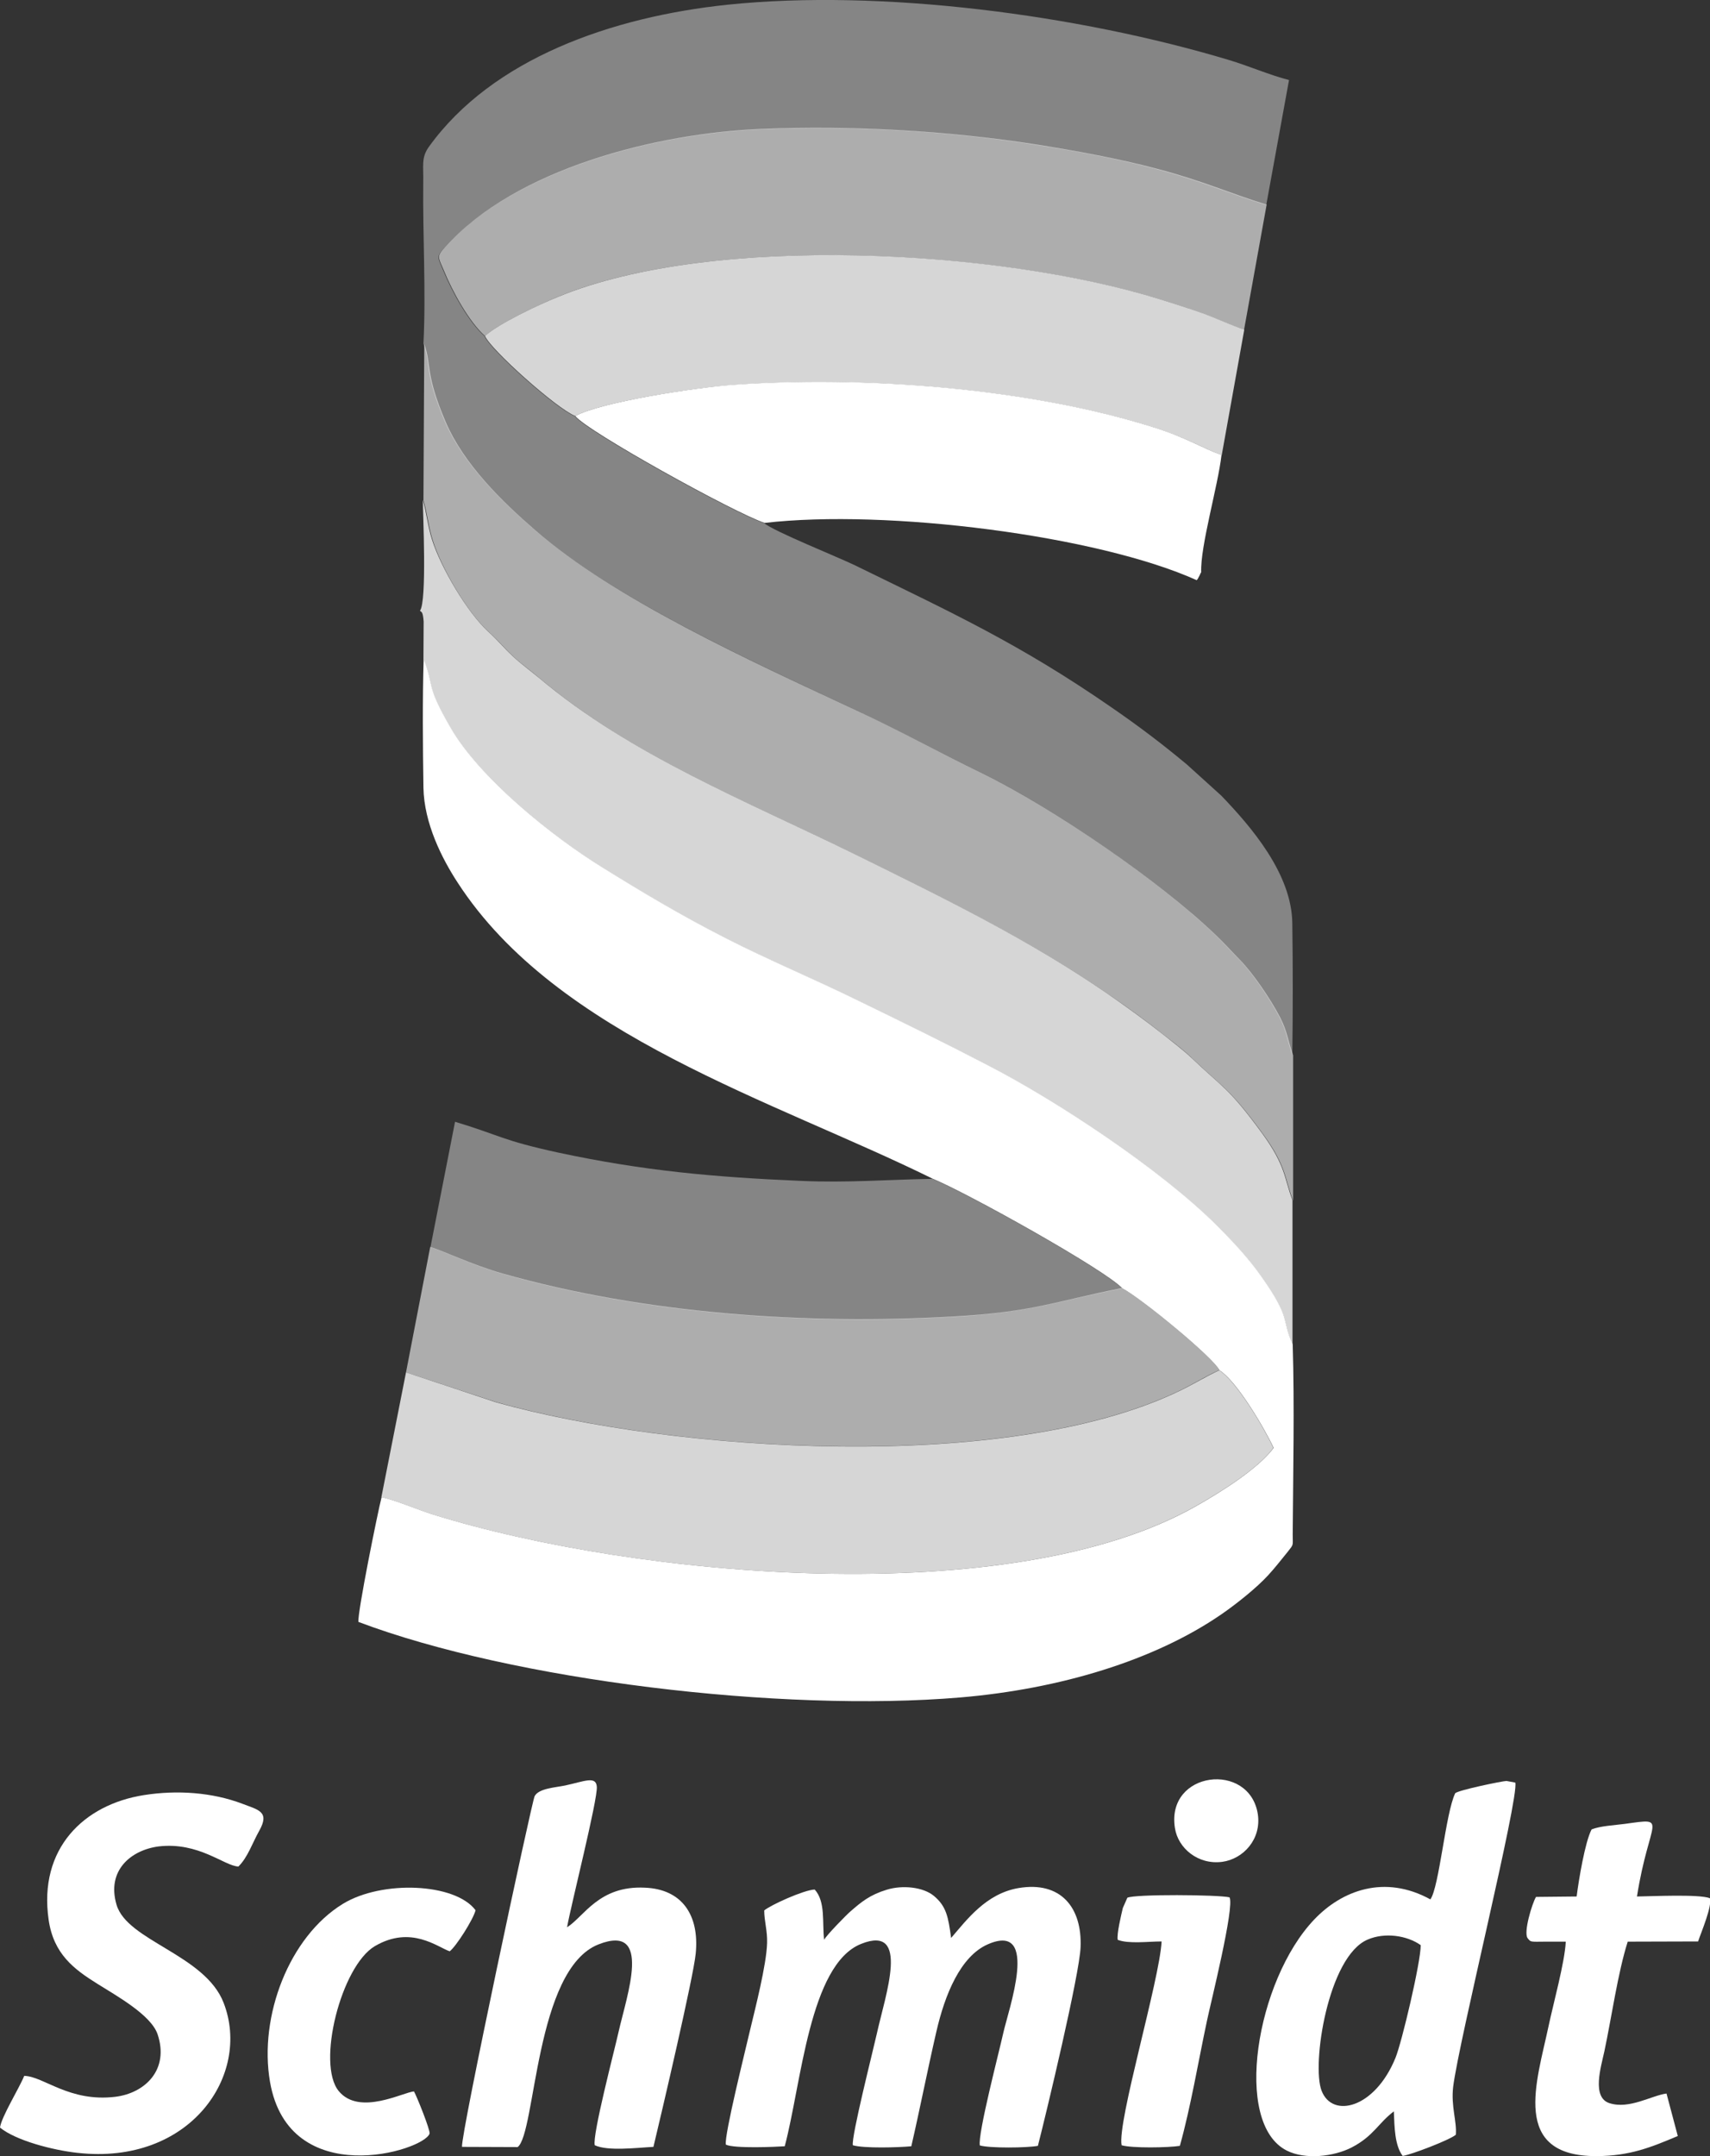 <?xml version="1.0" encoding="utf-8"?>
<!-- Generator: Adobe Illustrator 27.8.0, SVG Export Plug-In . SVG Version: 6.00 Build 0)  -->
<svg version="1.1" id="Ebene_1" xmlns:xodm="http://www.corel.com/coreldraw/odm/2003"
	 xmlns="http://www.w3.org/2000/svg" xmlns:xlink="http://www.w3.org/1999/xlink" x="0px" y="0px" viewBox="0 0 833.5 1050.6"
	 style="enable-background:new 0 0 833.5 1050.6;" xml:space="preserve">
<rect x="0" y="0" width="833.5" height="1050.6" fill="#333333" stroke="none"/>
<style type="text/css">
	.st0{fill-rule:evenodd;clip-rule:evenodd;fill:#FFFFFF;}
	.st1{opacity:0.4;fill-rule:evenodd;clip-rule:evenodd;fill:#FFFFFF;}
	.st2{opacity:0.6;fill-rule:evenodd;clip-rule:evenodd;fill:#FFFFFF;}
	.st3{opacity:0.8;fill-rule:evenodd;clip-rule:evenodd;fill:#FFFFFF;}
</style>
<path class="st0" d="M454.5,574.3c16.9,6.9,84.1,44.4,92.5,53.4c9.1,4.8,44.3,33.6,47.4,40c8.2,5.1,21.5,27.4,26.4,37.8
	c-7.4,9.9-24.4,20.8-38.2,28.6c-90.3,51-272.1,34.7-371.4,3.9c-8-2.5-17.7-6.8-25.2-8.5c-1.9,7.4-11.8,56.3-11.3,60.8
	c75.5,28.5,205.9,44.2,293.5,36.8c48.2-4.1,94.2-17.9,127-40.4c7.7-5.3,17.4-13.1,22.9-19.1c3.4-3.7,6.1-7.2,9.6-11.5
	c3-3.8,2.4-2.8,2.4-8.3c0.2-30.3,0.9-62.6,0-92.7c-5.6-12.3-0.4-12-15.2-33c-6.5-9.3-14.5-17.7-21.9-25.1
	c-27.4-27.3-77.9-60.6-111.8-78.1c-20.8-10.8-41-20.7-62.8-31.3c-21.9-10.7-43.3-19.6-64.5-30.4c-22.2-11.3-40.7-22.4-60.4-34.6
	c-24.4-15.1-59.9-43.7-73.9-68.1c-12.3-21.3-7.6-19-13.1-33.5c-0.6,20.4-0.4,42.3-0.1,62.8c0.3,17.4,9.1,34.7,16.7,46.3
	C271.5,504.8,377.5,536.3,454.5,574.3L454.5,574.3z"/>
<path class="st1" d="M206.4,167.4c3.7,10.5,0.3,14.2,10.4,37.9c8.9,20.8,27.5,38.8,43.4,52.6c38.5,33.5,105.8,64.2,154.2,86.8
	c23.5,11,41.9,21.1,64,31.9c34.9,17,86.2,52.4,113.5,78.5c4.2,4,7.2,7.5,11.8,12.1c6.7,6.8,15.2,19.4,19.8,28.2
	c3.9,7.4,3.8,11.5,6.4,18.6c0.3-21.2,0.3-43,0-64.2c-0.3-24-19.9-46.8-34.6-62.1l-16.8-15.2c-12-10-23.2-18.5-37-28
	c-44.6-30.8-77-45.7-124.9-69.1c-8-3.9-39.7-16.6-44.1-20.5c-14.8-4.9-86.8-44.8-92.3-52.1c-9-3.5-41.5-32.6-44-39
	c-7.5-6.5-15.9-21.6-20.1-31.9c-2.8-6.7-3.6-6.7,0.6-11.3c34.2-38,102.8-55.5,154.3-57.6c43.9-1.8,90.9,0.8,133.3,7.5
	c20,3.1,40.3,6.8,59.3,11.9c23.1,6.1,35.8,12.1,53.6,17.5l11.1-60.9c-9.4-2.4-19.7-6.9-29.4-9.8C525.6,7.2,429.5-5.5,354.6,2.3
	C298.3,8.2,240,28.5,209,71.6c-3.8,5.3-2.5,9.4-2.7,17.2C206,114.4,207.7,142.3,206.4,167.4L206.4,167.4z"/>
<path class="st2" d="M206.4,243.8c1.7,5.6,2.4,12.8,4.5,19.4c4.4,14.1,17.3,35.7,27.3,44.7c5.3,4.8,7.2,7.5,12,12
	c3.7,3.5,9,7.3,13.2,10.9c44.4,37.5,101.1,59.8,153.5,85.6c45.5,22.4,84.7,41.7,123.1,67.9c10,6.8,18.6,13.1,27.7,20.3
	c4.5,3.5,9.5,7.3,13.2,10.9c15.7,15,18.3,14.6,34.8,37.2c11.5,15.8,10.4,21.6,14.6,32.3l0-70.8c-2.6-7.1-2.6-11.2-6.4-18.6
	c-4.6-8.8-13.1-21.4-19.8-28.2c-4.6-4.7-7.6-8.1-11.8-12.1c-27.3-26.1-78.6-61.4-113.5-78.5c-22.2-10.8-40.5-21-64-31.9
	c-48.5-22.6-115.7-53.2-154.2-86.8c-15.9-13.8-34.5-31.8-43.4-52.6c-10.1-23.7-6.7-27.4-10.4-37.9L206.4,243.8L206.4,243.8z"/>
<path class="st3" d="M204.7,297.6c0.8,0.8,1.4,0.2,1.8,5.2l-0.1,18.3c5.5,14.5,0.8,12.2,13.1,33.5c14,24.3,49.6,53,73.9,68.1
	c19.7,12.2,38.2,23.3,60.4,34.6c21.3,10.8,42.6,19.8,64.5,30.4c21.8,10.6,41.9,20.5,62.8,31.3c33.9,17.6,84.4,50.8,111.8,78.1
	c7.4,7.4,15.4,15.8,21.9,25.1c14.8,21.1,9.7,20.7,15.2,33l0-70.4c-4.1-10.7-3.1-16.4-14.6-32.3c-16.5-22.6-19.1-22.2-34.8-37.2
	c-3.7-3.5-8.7-7.3-13.2-10.9c-9.2-7.2-17.7-13.4-27.7-20.3c-38.3-26.2-77.6-45.5-123.1-67.9c-52.3-25.7-109-48.1-153.5-85.6
	c-4.2-3.5-9.4-7.3-13.2-10.9c-4.8-4.5-6.7-7.2-12-12c-9.9-9.1-22.8-30.6-27.3-44.7c-2.1-6.6-2.8-13.7-4.5-19.4
	C206.1,249.7,208.2,293.1,204.7,297.6L204.7,297.6z"/>
<path class="st3" d="M197.9,668.7l-12,60.8c7.5,1.7,17.2,6,25.2,8.5c99.3,30.8,281.1,47.1,371.4-3.9c13.8-7.8,30.9-18.7,38.2-28.6
	c-4.9-10.5-18.2-32.7-26.4-37.8c-6.2,2.8-12.9,7-19.9,10.3c-83.9,40.1-245.2,29.7-332.6,5.3L197.9,668.7L197.9,668.7z"/>
<path class="st2" d="M236.4,163.7c6.7-6,25.5-14.9,35.6-19.1c75.6-31.1,215.3-22.9,293.2,1.2c7.3,2.3,14.1,4.4,21.1,6.9
	c6.6,2.4,14.2,6.1,20.1,7.9l11-60.9c-17.8-5.4-30.4-11.4-53.6-17.5c-18.9-5-39.2-8.7-59.3-11.9c-42.4-6.6-89.5-9.3-133.3-7.5
	c-51.5,2.1-120.1,19.5-154.3,57.6c-4.2,4.7-3.4,4.7-0.6,11.3C220.5,142.1,228.9,157.2,236.4,163.7L236.4,163.7z"/>
<path class="st2" d="M197.9,668.7l43.9,14.5c87.5,24.5,248.7,34.8,332.6-5.3c7-3.3,13.7-7.6,19.9-10.3c-3.1-6.4-38.3-35.2-47.4-40
	c-33.6,6.7-43.1,11.7-82.7,13.9c-71.4,4.1-150.2-1.4-219-20.9c-15.2-4.3-28.9-11.1-35.5-13L197.9,668.7L197.9,668.7z"/>
<path class="st3" d="M236.4,163.7c2.5,6.4,35,35.5,44,39c13.1-6.9,58-13.7,75.9-15c64-4.7,144.8,1.3,206.4,20.7
	c15.6,4.9,24.2,10.3,32.8,13.4l11-61.2c-5.8-1.8-13.5-5.5-20.1-7.9c-7-2.5-13.8-4.6-21.1-6.9c-77.9-24.2-217.6-32.3-293.2-1.2
	C261.8,148.8,243.1,157.7,236.4,163.7L236.4,163.7z"/>
<path class="st1" d="M209.8,607.8c6.7,1.9,20.3,8.7,35.5,13c68.7,19.5,147.6,25,219,20.9c39.6-2.3,49.1-7.3,82.7-13.9
	c-8.4-9-75.6-46.5-92.5-53.4c-22.1,0.4-41.5,2-64.2,1c-42.2-1.8-76.6-4.9-117.8-13.7c-28.2-6.1-29-8.6-50.7-15.1L209.8,607.8z"/>
<path class="st0" d="M280.4,202.7c5.5,7.3,77.5,47.2,92.3,52.1c59.4-6.9,162.3,6.1,210.6,27.9c0.7-0.8,0.2-0.1,1.2-1.9
	c0.6-1,0.2-0.7,1-2c-0.5-12.6,8.2-42.1,9.9-57.1c-8.6-3-17.2-8.5-32.8-13.4c-61.5-19.4-142.3-25.4-206.4-20.7
	C338.3,189,293.4,195.8,280.4,202.7L280.4,202.7z"/>
<path class="st0" d="M372.5,930.9c0,5.2,1.6,9.9,1.4,15.9c-0.3,10.6-5.8,31.9-8.3,42.4c-1.9,8.3-12.7,51.4-11.8,55.8
	c4.1,2,24.4,1.1,28.7,0.8c8.1-30.3,12-88.5,37.2-98.6c24.2-9.7,11.8,25,7.7,43.7c-1.8,8.1-12.5,50.2-11.7,54.4
	c5.2,1.6,22.5,1.1,28.5,0.5c4.2-18.2,7.9-37.2,12.2-55.8c4.1-17.9,11.7-36.9,25.3-42.7c25.2-10.8,9.8,32.1,7.3,43.4
	c-1.9,8.7-12.5,49.2-11.4,54.7c4.9,1.4,23,1.2,28.3,0.2c4.2-16.4,20.3-83.6,20.8-96.8c0.8-19.5-9.8-32.3-30.3-28.8
	c-15.8,2.7-25.2,15.5-32.8,24.3c-1.4-10.3-2.3-15.4-8.4-20.5c-5.2-4.3-15.2-5.4-23-3c-8.2,2.5-12.3,5.9-17.6,10.5
	c-2,1.7-11.9,11.8-12.9,13.9c-1-8.2,0.8-18.6-4.6-24.5C391.8,920.9,375.5,928.3,372.5,930.9L372.5,930.9z"/>
<path class="st0" d="M692.5,947.8c0,8.4-9.2,47.3-12.3,54.9c-10,24.6-30.7,29.7-36,16.1c-5-12.6,3.1-65.5,22.4-73.7
	C674.9,941.5,685.7,943,692.5,947.8L692.5,947.8z M709.6,1040.2c0.6-6.3-2.4-13.8-1.3-23.3c2.8-22.6,32.1-140.5,30.3-148.3l-4.3-0.8
	c-1.8,0-23.7,4.5-25,6c-4.7,9.7-7.8,45.8-12.1,51.7c-22.4-12.3-43.2-4.3-56.6,9.8c-28.3,29.7-39.8,99.3-13.4,112.6
	c9.1,4.6,23,2.9,31.6-1.5c10.8-5.6,13-11.9,20.6-17.6c0.3,7.6,0.4,16.6,4.3,21.7C687.6,1050,706.5,1042.8,709.6,1040.2L709.6,1040.2
	z"/>
<path class="st0" d="M276.4,939.1c1.9-10.8,15-62.3,14.5-68.5c-0.4-5.4-6.1-2.6-15.4-0.6c-4.8,1-12.9,1.4-14.9,5.2
	c-1.4,2.7-36.2,165.5-35.4,170.9l27.1,0.1c8.9-6.6,8.4-86.7,39.5-98.8c26.4-10.3,13.7,24.9,9.7,42.7c-1.9,8.6-12.9,50.4-11.6,55.2
	c6.4,3,20.6,1.2,28.6,0.8c3.7-15.4,19.5-82.7,20.6-94.1c1.9-18.9-6.7-31.5-24.8-32.2C291.9,918.7,284.7,933.9,276.4,939.1
	L276.4,939.1z"/>
<path class="st0" d="M116.2,909.5c4.6-4.5,6.9-11.7,10.2-17.5c5.2-9.3-0.5-10.1-8.3-13.1c-14.5-5.5-31.6-6.8-48-4.2
	c-29.2,4.6-51.4,26-46.4,60.7c2.4,16.8,12.5,24.2,23.7,31.2c9.4,5.9,26.2,15.2,29.4,24.6c5.8,17.2-6,28.7-20.6,30.5
	c-22.5,2.7-34.9-10-44.4-10.2c-2.4,6-11.1,19.9-11.8,25.2c7.7,6.3,25.7,11,37.7,12.3c55.1,6.2,84.9-38.1,71.3-73.1
	c-9.1-23.5-47-30.1-52.2-47.8c-4.9-16.6,6.9-26.6,20.5-28.4C96.9,897.4,109.3,909.2,116.2,909.5L116.2,909.5z"/>
<path class="st0" d="M797.9,924.1c6-38,15.9-38.4-5.8-35.4c-5.3,0.7-12,1-16.3,2.7c-3.2,6-6.3,24.7-7.3,32.7l-19.8,0.2
	c-1.9,3.1-6.2,17.3-4.1,20.1c1.6,1.9,0.9,1.8,8.7,1.7c3.3,0,6.6,0,9.9,0c-0.5,10.1-6.1,30.3-8.4,41.2c-5.7,27-18.7,63.5,23.5,63.3
	c16.2-0.1,26.5-4.3,39.5-9.8l-5.5-20.7c-7.4,1-18.1,7.8-27.8,4.7c-8.8-2.8-4.1-17.8-2.5-25.2c3.5-16.4,6.6-38.5,11.4-53.5l34.3-0.1
	c1.3-4,7.1-17.5,5.7-21.1C827.9,922.9,805.3,924,797.9,924.1L797.9,924.1z"/>
<path class="st0" d="M219.2,950.8c3-2.2,11.5-15.5,12.6-20c-9.9-13.3-45.6-14.8-64.7-3.1c-26.1,16-41,54.7-35.5,86.7
	c9.3,53.5,75.1,33.7,77.8,25.2c0.3-1.8-6.1-17.8-7.6-20.5c-5,0.2-26.6,12.1-36.7-0.2c-10.9-13.3,1.2-60.9,17.6-70.6
	C200.4,937.9,213.4,948.9,219.2,950.8L219.2,950.8z"/>
<path class="st0" d="M575.1,1045.6c5.3-19,9-41.2,13.2-60.9c1.7-8.2,13.6-55.7,11-60.2c-5.7-1.3-46.1-1.6-49.8,0.2l-2.2,5
	c-0.9,3.8-3,12.6-2.5,15.5c5.3,2.1,14.9,0.8,21.4,0.8c-1,18.9-21.7,88-19.5,99.3C551.6,1046.8,569.6,1046.5,575.1,1045.6
	L575.1,1045.6z"/>
<path class="st0" d="M572.7,890.8c1.5,9.7,11.2,18,23.1,16.4c10.2-1.4,19.1-11,17.3-23.2C609.1,858.1,568.2,862.9,572.7,890.8z"/>
</svg>
